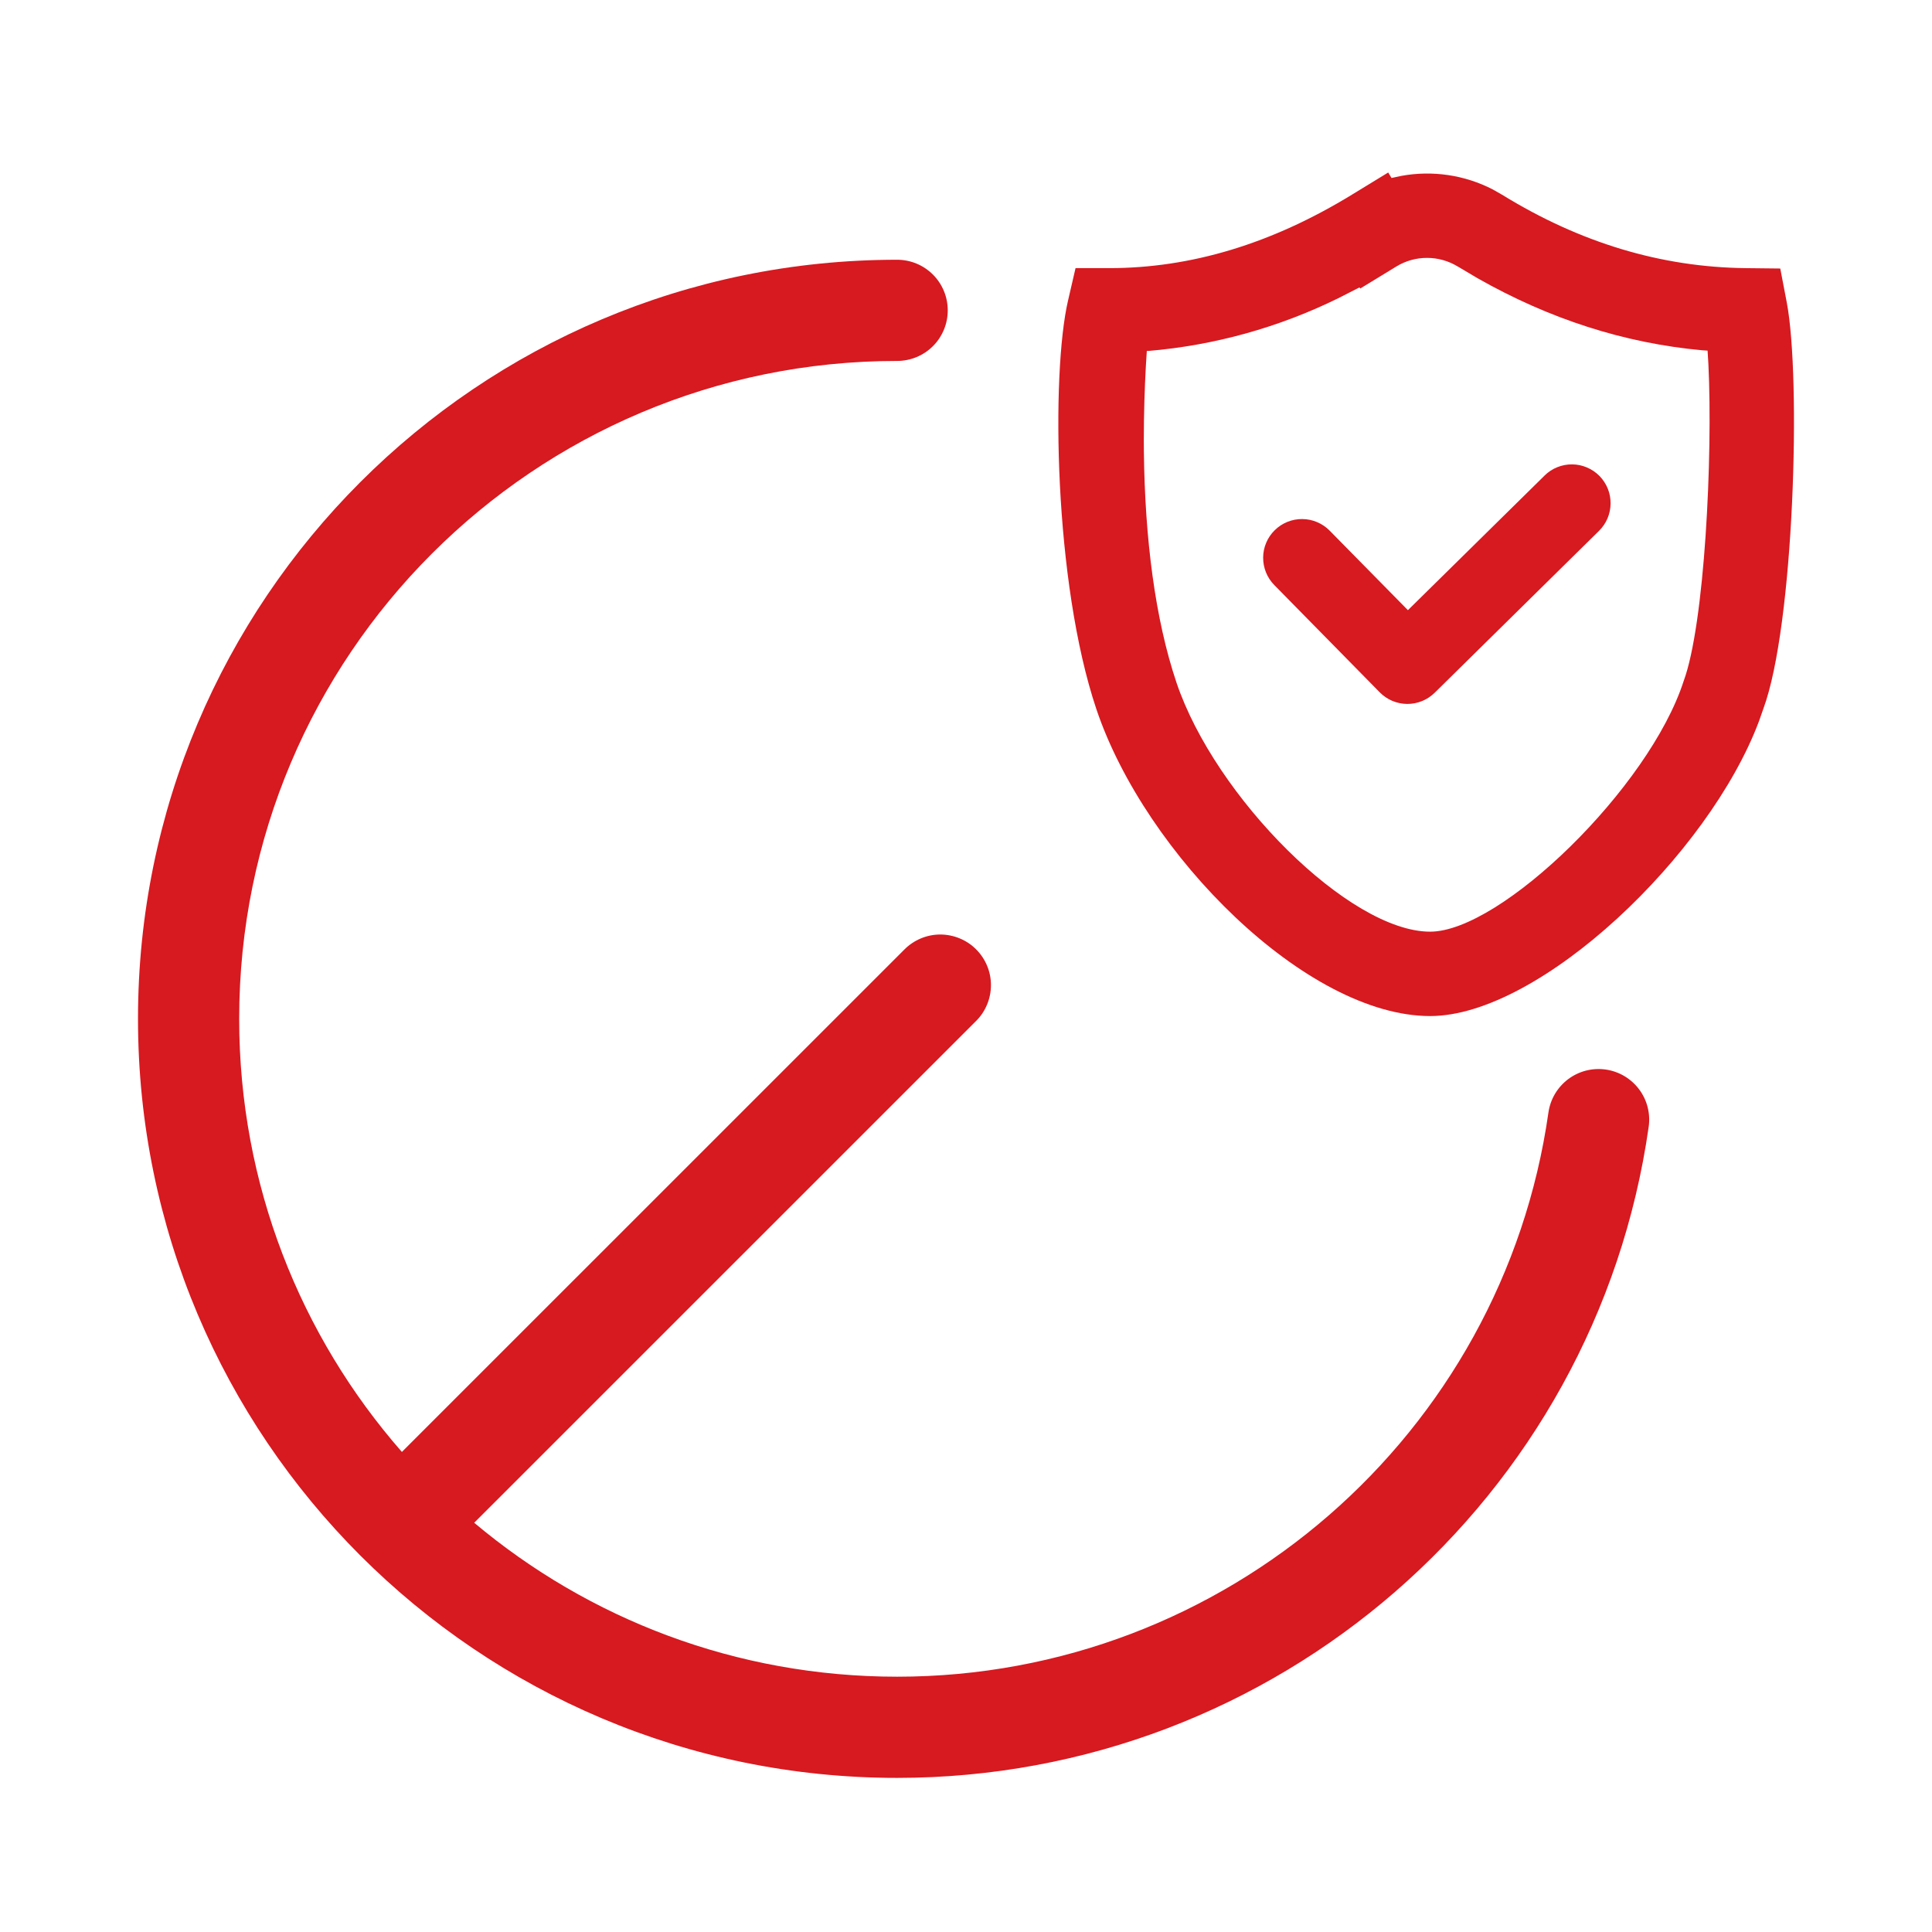 <svg width="56" height="56" viewBox="0 0 56 56" fill="none" xmlns="http://www.w3.org/2000/svg">
<path d="M44.77 13.784C44.875 13.68 44.999 13.598 45.136 13.543C45.273 13.487 45.42 13.459 45.567 13.46C45.715 13.461 45.861 13.491 45.997 13.549C46.133 13.606 46.257 13.69 46.361 13.795C46.464 13.9 46.546 14.025 46.602 14.162C46.657 14.298 46.685 14.445 46.684 14.593C46.683 14.74 46.653 14.886 46.596 15.022C46.538 15.159 46.455 15.282 46.349 15.386L41.585 20.08C41.479 20.183 41.355 20.266 41.218 20.321C41.081 20.377 40.934 20.405 40.786 20.404C40.638 20.403 40.492 20.372 40.356 20.315C40.22 20.257 40.096 20.173 39.993 20.068L36.936 16.958C36.727 16.746 36.611 16.459 36.613 16.16C36.615 15.862 36.736 15.577 36.949 15.368C37.162 15.158 37.449 15.042 37.747 15.045C38.045 15.047 38.331 15.168 38.54 15.38L40.809 17.686L44.771 13.784H44.77Z" fill="#D71920"/>
<path fill-rule="evenodd" clip-rule="evenodd" d="M39.194 5.638L40.238 5L40.334 5.159L40.618 5.098C41.521 4.933 42.453 5.071 43.269 5.491L43.539 5.645C45.805 7.04 48.153 7.745 50.602 7.772L51.602 7.783L51.79 8.765C52.211 10.967 52.004 18.139 51.111 20.545L50.989 20.894C49.54 24.774 44.636 29.451 41.453 29.451C37.873 29.451 33.202 24.777 31.781 20.561C30.542 16.878 30.47 10.817 30.956 8.719L31.175 7.772H32.148C34.52 7.772 36.861 7.067 39.194 5.638ZM42.825 8.063L42.257 7.726L42.259 7.728C41.99 7.563 41.681 7.475 41.365 7.475C41.049 7.474 40.74 7.561 40.471 7.726L39.426 8.364L39.406 8.33L38.785 8.647C37.06 9.494 35.193 10.012 33.279 10.173H33.241L33.212 10.639C33.178 11.256 33.154 12.009 33.154 12.759L33.156 13.093C33.185 15.617 33.483 17.948 34.099 19.78C35.22 23.109 39.113 27.005 41.453 27.005C43.507 27.005 47.804 22.826 48.8 19.746C49.41 18.103 49.649 13.221 49.519 10.56L49.495 10.163L49.339 10.153C47.087 9.947 44.912 9.249 42.825 8.063Z" fill="#D71920"/>
<path d="M26.005 7.529C26.393 7.529 26.767 7.684 27.042 7.959C27.317 8.234 27.471 8.607 27.471 8.996C27.471 9.385 27.317 9.758 27.042 10.033C26.767 10.308 26.393 10.462 26.005 10.462C15.472 10.462 6.933 19 6.933 29.531C6.933 34.339 8.713 38.731 11.649 42.085L26.219 27.517C26.355 27.381 26.517 27.273 26.695 27.199C26.873 27.125 27.064 27.087 27.257 27.087C27.449 27.088 27.64 27.126 27.818 27.2C27.996 27.273 28.158 27.381 28.294 27.518C28.43 27.654 28.538 27.816 28.612 27.994C28.686 28.172 28.724 28.363 28.723 28.555C28.723 28.748 28.685 28.939 28.611 29.117C28.538 29.295 28.43 29.456 28.293 29.593L13.745 44.138C17.059 46.923 21.336 48.6 26.005 48.6C35.526 48.6 43.554 41.579 44.882 32.247C44.937 31.862 45.143 31.514 45.454 31.28C45.608 31.165 45.784 31.08 45.971 31.032C46.157 30.985 46.352 30.974 46.542 31.001C46.733 31.028 46.917 31.093 47.083 31.191C47.248 31.289 47.393 31.419 47.509 31.573C47.625 31.727 47.709 31.903 47.757 32.089C47.805 32.276 47.815 32.47 47.788 32.661C46.253 43.434 36.992 51.533 26.005 51.533C13.853 51.533 4 41.683 4 29.531C4 17.381 13.851 7.529 26.005 7.529Z" fill="#D71920"/>
</svg>

